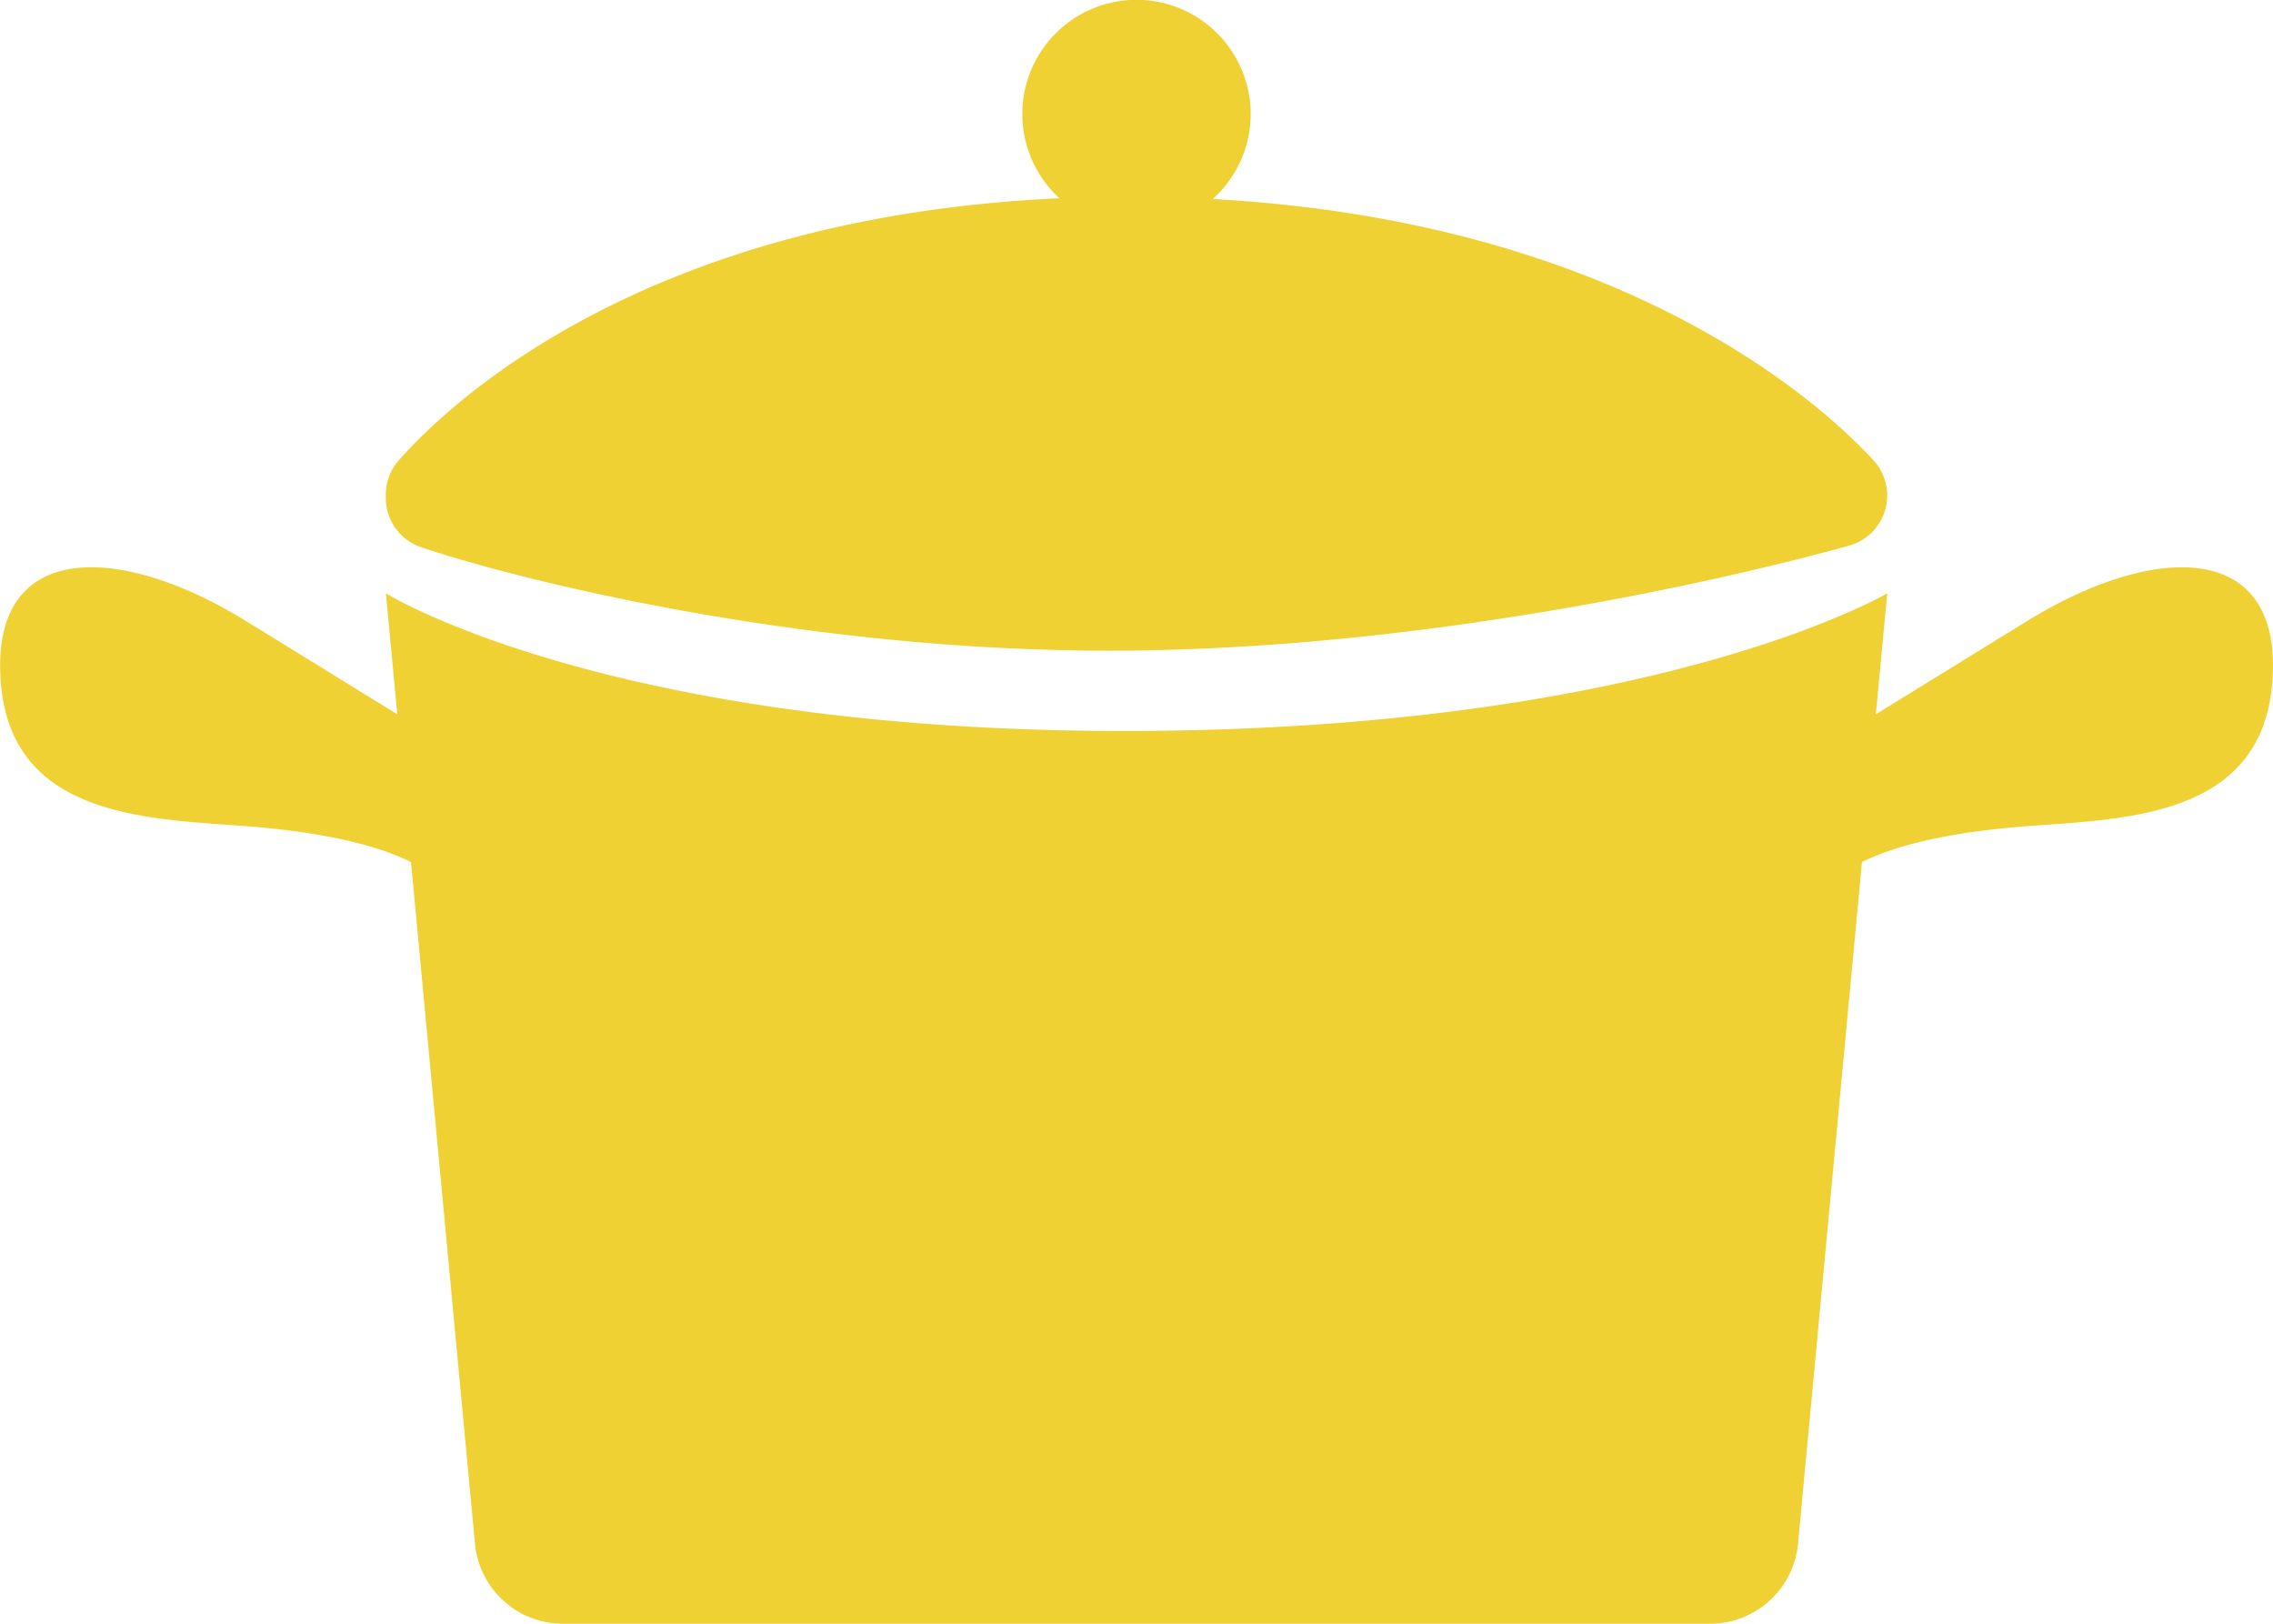 <svg id="グループ_3294" data-name="グループ 3294" xmlns="http://www.w3.org/2000/svg" xmlns:xlink="http://www.w3.org/1999/xlink" width="159.507" height="113.932" viewBox="0 0 159.507 113.932">
  <defs>
    <clipPath id="clip-path">
      <rect id="長方形_1090" data-name="長方形 1090" width="159.507" height="113.932" fill="none"/>
    </clipPath>
  </defs>
  <g id="グループ_3293" data-name="グループ 3293" clip-path="url(#clip-path)">
    <path id="パス_525" data-name="パス 525" d="M142.237,322.365c-.326.2-6.687,4.119-10.6,6.534l.8-8.488s-16.379,9.658-53.558,9.658c-36.29,0-51.8-9.658-51.8-9.658l.8,8.488c-3.913-2.414-10.274-6.333-10.6-6.534-8.78-5.416-17.4-5.6-17.268,3.289C.149,335.9,9.652,336.2,16.83,336.716c6.006.43,9.731,1.413,12.012,2.552l4.482,47.763a6.2,6.2,0,0,0,6.181,5.68H120a6.2,6.2,0,0,0,6.182-5.68l4.481-47.763c2.282-1.139,6.007-2.123,12.012-2.552,7.178-.513,16.682-.812,16.829-11.062.127-8.888-8.489-8.7-17.269-3.289" transform="translate(0 -278.779)" fill="#f0d134"/>
    <path id="パス_526" data-name="パス 526" d="M219.158,38.391c6.555,2.225,26.432,7.265,48.312,7.265,22.247,0,44.251-5.232,51.921-7.374a3.654,3.654,0,0,0,1.713-5.973c-3.574-3.882-17.513-16.76-46.383-18.345a8.012,8.012,0,1,0-10.755-.052c-29.266,1.325-42.942,14.5-46.381,18.41a3.616,3.616,0,0,0-.893,2.395v.219a3.643,3.643,0,0,0,2.466,3.456" transform="translate(-189.619)" fill="#f0d134"/>
  </g>
</svg>
